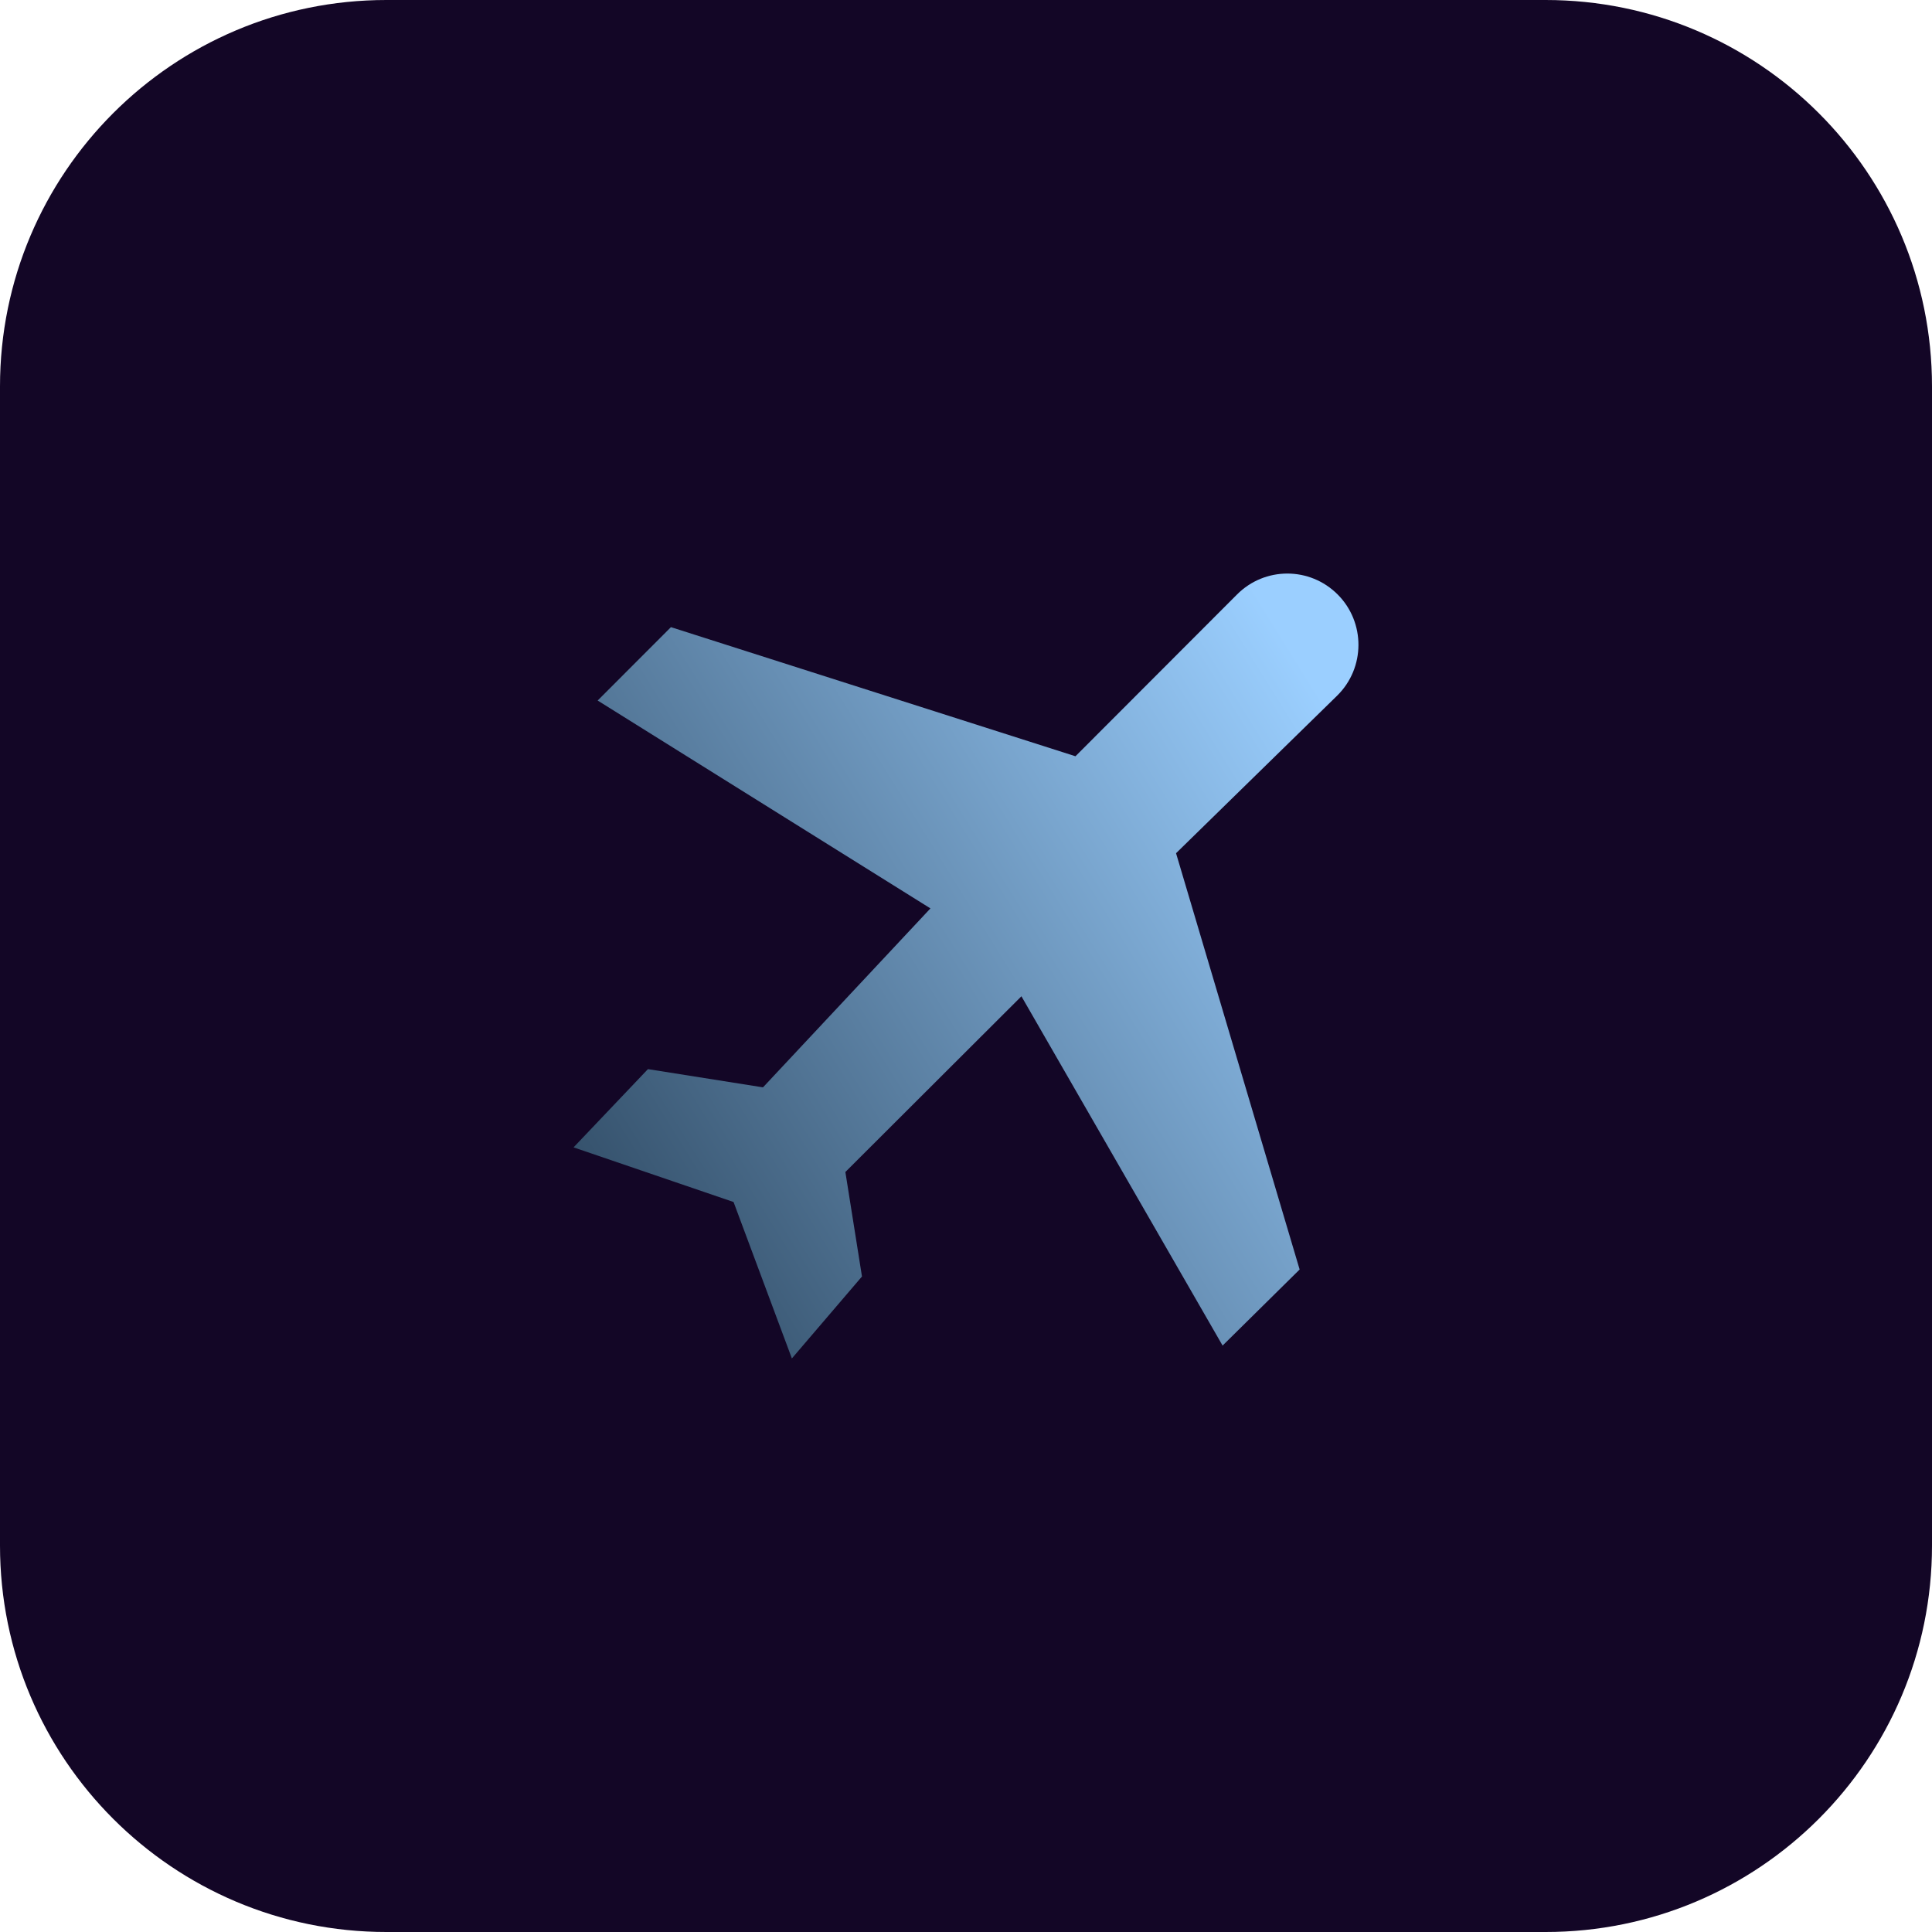 <svg width="64" height="64" viewBox="0 0 64 64" fill="none" xmlns="http://www.w3.org/2000/svg">
<path d="M0 12.8C0 5.731 5.731 0 12.8 0H51.2C58.269 0 64 5.731 64 12.8V32V51.2C64 58.269 58.269 64 51.2 64H12.8C5.731 64 0 58.269 0 51.2V32V12.8Z" fill="#130626"/>
<path d="M22.226 20.775L35.626 25.052L40.979 19.692C41.9 18.769 43.389 18.769 44.311 19.692C45.233 20.615 45.233 22.123 44.293 23.046L38.958 28.264L43.052 42.054L40.5 44.574L33.836 33.003L28.004 38.824L28.554 42.285L26.232 45L24.3 39.818L19 38.008L21.464 35.416L25.275 36.02L30.822 30.092L19.798 23.206L22.226 20.775Z" fill="url(#paint0_linear_3132_2259)"/>
<defs>
<linearGradient id="paint0_linear_3132_2259" x1="41.249" y1="19" x2="16.046" y2="34.651" gradientUnits="userSpaceOnUse">
<stop stop-color="#9BCFFF"/>
<stop offset="1" stop-color="#334F69"/>
</linearGradient>
</defs>
</svg>
